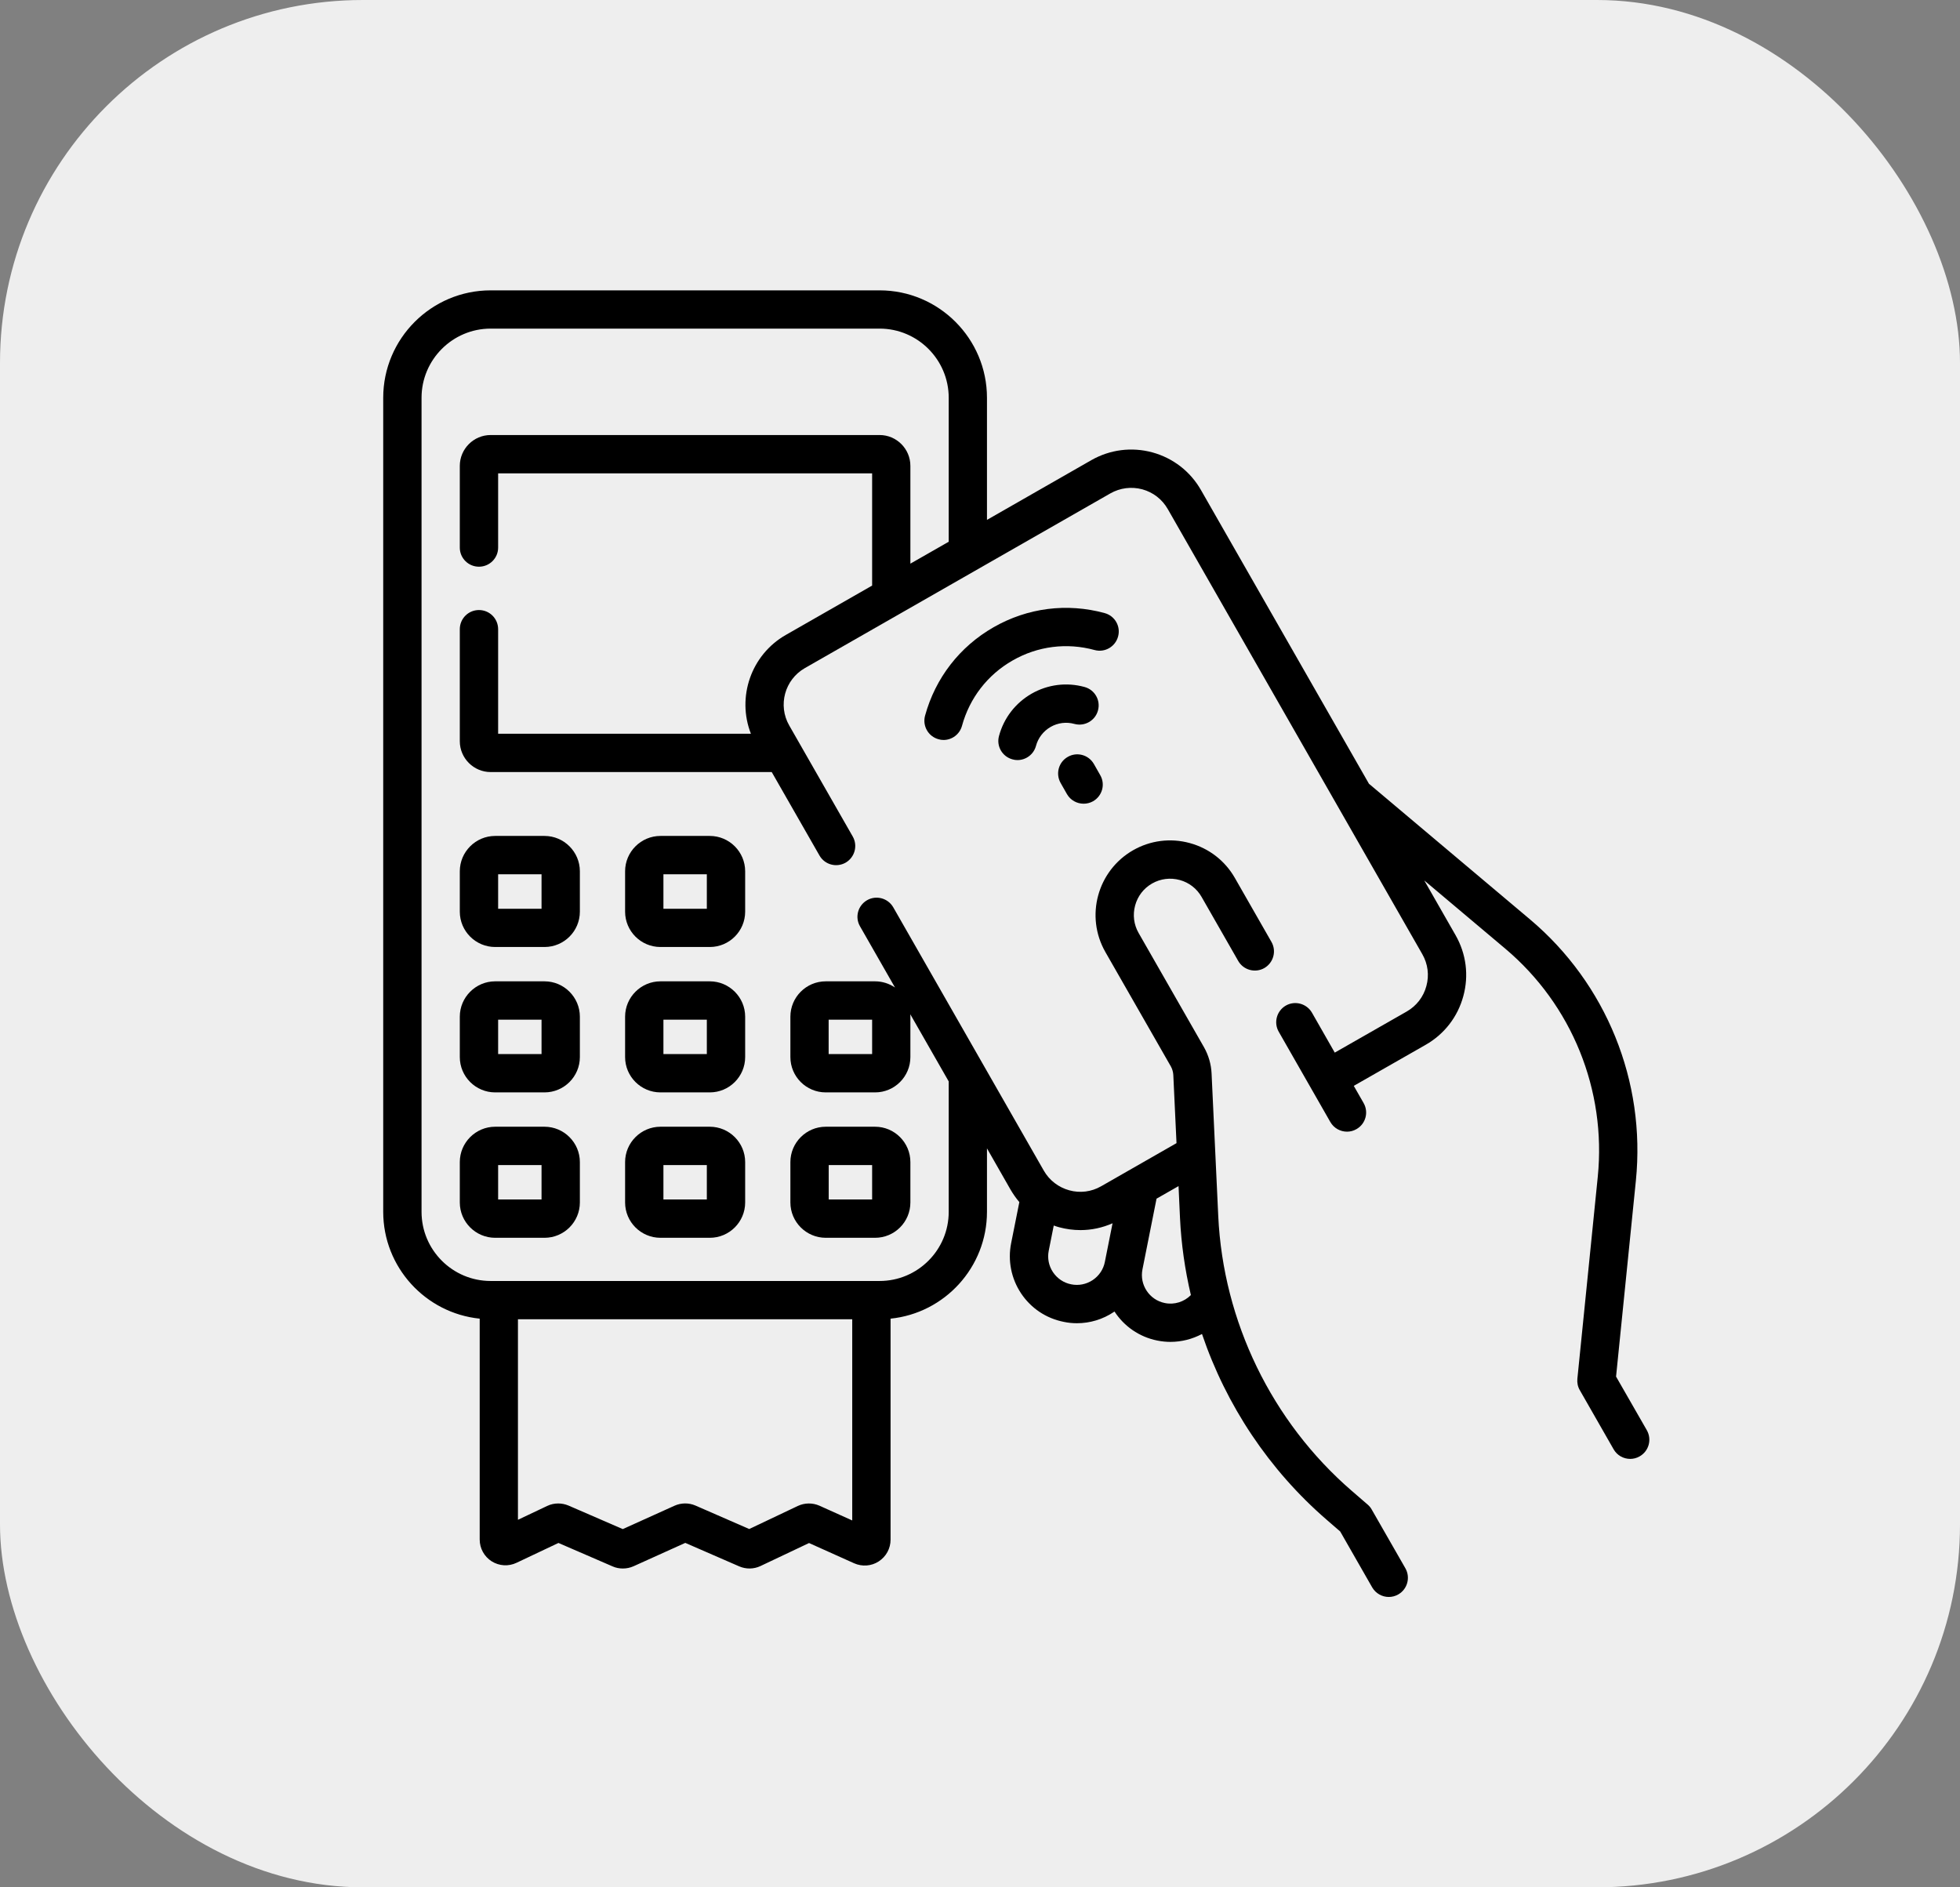 <svg width="27" height="26" viewBox="0 0 27 26" fill="none" xmlns="http://www.w3.org/2000/svg">
<rect x="0" y="0" width="27" height="26" fill="#808080" stroke="none"/>
<rect width="27" height="26" rx="5" fill="#EEEEEE"/>
<g clip-path="url(#clip0_3071_8948)">
<path d="M10.265 12.003C10.265 11.735 10.046 11.516 9.778 11.516H9.098C8.83 11.516 8.611 11.735 8.611 12.003V12.559C8.611 12.828 8.83 13.046 9.098 13.046H9.778C10.046 13.046 10.265 12.828 10.265 12.559V12.003ZM9.737 12.519H9.139V12.044H9.737V12.519Z" fill="black"/>
<path d="M7.988 12.003C7.988 11.735 7.769 11.516 7.501 11.516H6.821C6.553 11.516 6.334 11.735 6.334 12.003V12.559C6.334 12.828 6.553 13.046 6.821 13.046H7.501C7.769 13.046 7.988 12.828 7.988 12.559V12.003ZM7.46 12.519H6.862V12.044H7.46V12.519Z" fill="black"/>
<path d="M10.265 14.006C10.265 13.738 10.046 13.519 9.778 13.519H9.098C8.83 13.519 8.611 13.738 8.611 14.006V14.562C8.611 14.831 8.83 15.049 9.098 15.049H9.778C10.046 15.049 10.265 14.831 10.265 14.562V14.006ZM9.737 14.521H9.139V14.047H9.737V14.521Z" fill="black"/>
<path d="M7.988 14.006C7.988 13.738 7.769 13.519 7.501 13.519H6.821C6.553 13.519 6.334 13.738 6.334 14.006V14.562C6.334 14.831 6.553 15.049 6.821 15.049H7.501C7.769 15.049 7.988 14.831 7.988 14.562V14.006ZM7.46 14.521H6.862V14.047H7.46V14.521Z" fill="black"/>
<path d="M9.778 15.522H9.098C8.83 15.522 8.611 15.741 8.611 16.009V16.565C8.611 16.834 8.83 17.052 9.098 17.052H9.778C10.046 17.052 10.265 16.834 10.265 16.565V16.009C10.265 15.741 10.046 15.522 9.778 15.522ZM9.737 16.524H9.139V16.05H9.737V16.524Z" fill="black"/>
<path d="M7.501 15.522H6.821C6.553 15.522 6.334 15.741 6.334 16.009V16.565C6.334 16.834 6.553 17.052 6.821 17.052H7.501C7.769 17.052 7.988 16.834 7.988 16.565V16.009C7.988 15.741 7.769 15.522 7.501 15.522ZM7.46 16.524H6.862V16.05H7.46V16.524Z" fill="black"/>
<path d="M11.375 17.052H12.055C12.323 17.052 12.541 16.834 12.541 16.565V16.009C12.541 15.741 12.323 15.522 12.055 15.522H11.375C11.107 15.522 10.888 15.741 10.888 16.009V16.565C10.888 16.834 11.107 17.052 11.375 17.052ZM11.416 16.05H12.014V16.524H11.416V16.05Z" fill="black"/>
<path d="M22.686 19.703L22.262 18.964L22.535 16.265C22.673 14.897 22.128 13.552 21.077 12.666L18.858 10.797L16.544 6.751C16.397 6.494 16.159 6.31 15.874 6.232C15.589 6.155 15.291 6.193 15.034 6.339L13.596 7.162V5.48C13.596 4.664 12.932 4 12.117 4H6.759C5.943 4 5.279 4.664 5.279 5.48V16.694C5.279 17.459 5.863 18.09 6.608 18.166V21.208C6.608 21.331 6.67 21.443 6.773 21.509C6.877 21.574 7.005 21.582 7.116 21.529L7.693 21.256L8.439 21.579C8.484 21.599 8.532 21.608 8.58 21.608C8.63 21.608 8.68 21.598 8.727 21.577L9.44 21.255L10.182 21.578C10.276 21.619 10.383 21.618 10.476 21.574L11.145 21.257L11.766 21.536C11.877 21.585 12.004 21.576 12.105 21.51C12.207 21.444 12.268 21.332 12.268 21.211V18.166C13.013 18.09 13.596 17.459 13.596 16.694V15.82L13.921 16.389C13.957 16.45 13.997 16.508 14.042 16.56L13.929 17.126C13.881 17.367 13.93 17.613 14.066 17.818C14.203 18.023 14.411 18.162 14.653 18.21C14.713 18.223 14.775 18.229 14.835 18.229C15.015 18.229 15.192 18.176 15.345 18.073C15.348 18.072 15.35 18.07 15.353 18.068C15.483 18.268 15.691 18.418 15.944 18.468C16.004 18.48 16.064 18.486 16.123 18.486C16.276 18.486 16.425 18.448 16.558 18.377C16.891 19.36 17.482 20.25 18.276 20.937L18.462 21.098L18.902 21.867C18.951 21.952 19.04 22 19.131 22C19.175 22 19.221 21.989 19.262 21.965C19.388 21.893 19.432 21.732 19.36 21.605L18.897 20.797C18.883 20.771 18.863 20.747 18.841 20.728L18.621 20.538C17.52 19.586 16.85 18.206 16.782 16.752L16.69 14.786C16.684 14.661 16.648 14.538 16.587 14.429L15.685 12.853C15.619 12.738 15.602 12.603 15.637 12.474C15.672 12.345 15.755 12.237 15.871 12.171C15.987 12.105 16.122 12.088 16.251 12.123C16.38 12.158 16.487 12.241 16.553 12.357L17.057 13.238C17.129 13.364 17.291 13.408 17.417 13.336C17.543 13.263 17.587 13.102 17.515 12.976L17.011 12.095C16.875 11.857 16.654 11.686 16.389 11.614C16.125 11.542 15.847 11.577 15.609 11.713C15.117 11.995 14.946 12.623 15.227 13.115L16.129 14.691C16.149 14.727 16.161 14.769 16.163 14.81L16.207 15.748L15.169 16.342C15.035 16.419 14.879 16.439 14.73 16.398C14.581 16.357 14.456 16.261 14.379 16.127L12.305 12.499C12.232 12.373 12.071 12.329 11.945 12.401C11.818 12.474 11.774 12.635 11.847 12.761L12.329 13.604C12.251 13.551 12.156 13.519 12.055 13.519H11.375C11.106 13.519 10.888 13.738 10.888 14.006V14.562C10.888 14.831 11.106 15.049 11.375 15.049H12.055C12.323 15.049 12.541 14.831 12.541 14.562V14.006C12.541 13.995 12.54 13.984 12.54 13.973L13.069 14.898V16.694C13.069 17.22 12.642 17.647 12.117 17.647H6.759C6.234 17.647 5.807 17.22 5.807 16.694V5.48C5.807 4.955 6.234 4.527 6.759 4.527H12.117C12.642 4.527 13.069 4.955 13.069 5.48V7.463L12.541 7.765V6.418C12.541 6.184 12.351 5.993 12.117 5.993H6.759C6.525 5.993 6.334 6.184 6.334 6.418V7.544C6.334 7.689 6.452 7.807 6.598 7.807C6.744 7.807 6.862 7.689 6.862 7.544V6.521H12.014V8.067L10.825 8.747C10.344 9.022 10.148 9.606 10.344 10.108H6.862V8.668C6.862 8.522 6.744 8.404 6.598 8.404C6.452 8.404 6.334 8.522 6.334 8.668V10.211C6.334 10.445 6.525 10.636 6.759 10.636H10.631L11.289 11.786C11.361 11.912 11.522 11.956 11.649 11.884C11.775 11.811 11.819 11.65 11.747 11.524L10.872 9.994C10.713 9.717 10.81 9.363 11.087 9.204L15.296 6.797C15.43 6.721 15.586 6.701 15.736 6.741C15.885 6.782 16.009 6.878 16.086 7.012L19.593 13.145C19.67 13.279 19.69 13.435 19.649 13.584C19.609 13.734 19.512 13.858 19.378 13.935L18.387 14.501L18.073 13.951C18 13.825 17.839 13.781 17.713 13.853C17.587 13.926 17.543 14.087 17.615 14.213L18.326 15.457C18.375 15.542 18.464 15.59 18.556 15.59C18.6 15.59 18.645 15.579 18.686 15.555C18.813 15.483 18.857 15.322 18.784 15.195L18.649 14.959L19.64 14.393C19.897 14.246 20.081 14.008 20.158 13.723C20.236 13.438 20.198 13.14 20.051 12.883L19.62 12.129L20.737 13.07C21.654 13.843 22.13 15.018 22.01 16.212L21.729 18.995C21.724 19.049 21.735 19.105 21.763 19.152L22.228 19.965C22.276 20.05 22.365 20.098 22.457 20.098C22.501 20.098 22.546 20.087 22.587 20.063C22.714 19.991 22.758 19.83 22.686 19.703ZM16.255 16.777C16.272 17.137 16.323 17.493 16.405 17.841C16.313 17.934 16.179 17.978 16.047 17.951C15.834 17.909 15.695 17.7 15.738 17.487L15.932 16.513L16.235 16.34L16.255 16.777ZM14.884 16.946C15.036 16.946 15.186 16.914 15.326 16.852L15.22 17.384C15.2 17.487 15.14 17.576 15.052 17.635C14.964 17.693 14.859 17.714 14.756 17.693C14.653 17.673 14.564 17.613 14.505 17.525C14.447 17.438 14.426 17.332 14.447 17.229L14.516 16.883C14.54 16.892 14.566 16.9 14.591 16.907C14.688 16.933 14.786 16.946 14.884 16.946ZM12.014 14.521H11.415V14.047H12.014V14.521ZM11.74 20.946L11.289 20.743C11.194 20.701 11.085 20.702 10.991 20.746L10.321 21.064L9.581 20.741C9.489 20.701 9.383 20.702 9.292 20.743L8.579 21.065L7.832 20.741C7.787 20.722 7.738 20.712 7.69 20.712C7.638 20.712 7.586 20.723 7.538 20.746L7.135 20.937V18.174H11.74V20.946Z" fill="black"/>
<path d="M15.402 8.769C15.441 8.629 15.358 8.484 15.217 8.446C14.698 8.304 14.155 8.373 13.687 8.641C13.22 8.908 12.885 9.341 12.743 9.86C12.705 10.001 12.788 10.146 12.929 10.184C12.952 10.191 12.975 10.194 12.998 10.194C13.114 10.194 13.22 10.116 13.252 9.999C13.357 9.616 13.604 9.296 13.949 9.099C14.294 8.901 14.695 8.85 15.079 8.955C15.219 8.993 15.364 8.91 15.402 8.769Z" fill="black"/>
<path d="M14.801 9.973C14.942 10.011 15.087 9.928 15.125 9.788C15.164 9.647 15.081 9.502 14.94 9.464C14.693 9.396 14.434 9.429 14.211 9.556C13.989 9.684 13.829 9.89 13.762 10.138C13.723 10.278 13.806 10.423 13.947 10.461C13.97 10.468 13.993 10.471 14.016 10.471C14.132 10.471 14.239 10.394 14.271 10.276C14.301 10.165 14.373 10.072 14.473 10.014C14.573 9.957 14.69 9.942 14.801 9.973Z" fill="black"/>
<path d="M14.698 10.94C14.747 11.025 14.836 11.072 14.928 11.072C14.972 11.072 15.017 11.061 15.058 11.038C15.185 10.965 15.229 10.804 15.156 10.678L15.069 10.525C14.996 10.398 14.835 10.354 14.709 10.427C14.582 10.499 14.539 10.66 14.611 10.787L14.698 10.94Z" fill="black"/>
</g>
<defs>
<clipPath id="clip0_3071_8948">
<rect width="18" height="18" fill="white" transform="translate(5 4)"/>
</clipPath>
</defs>
</svg>
